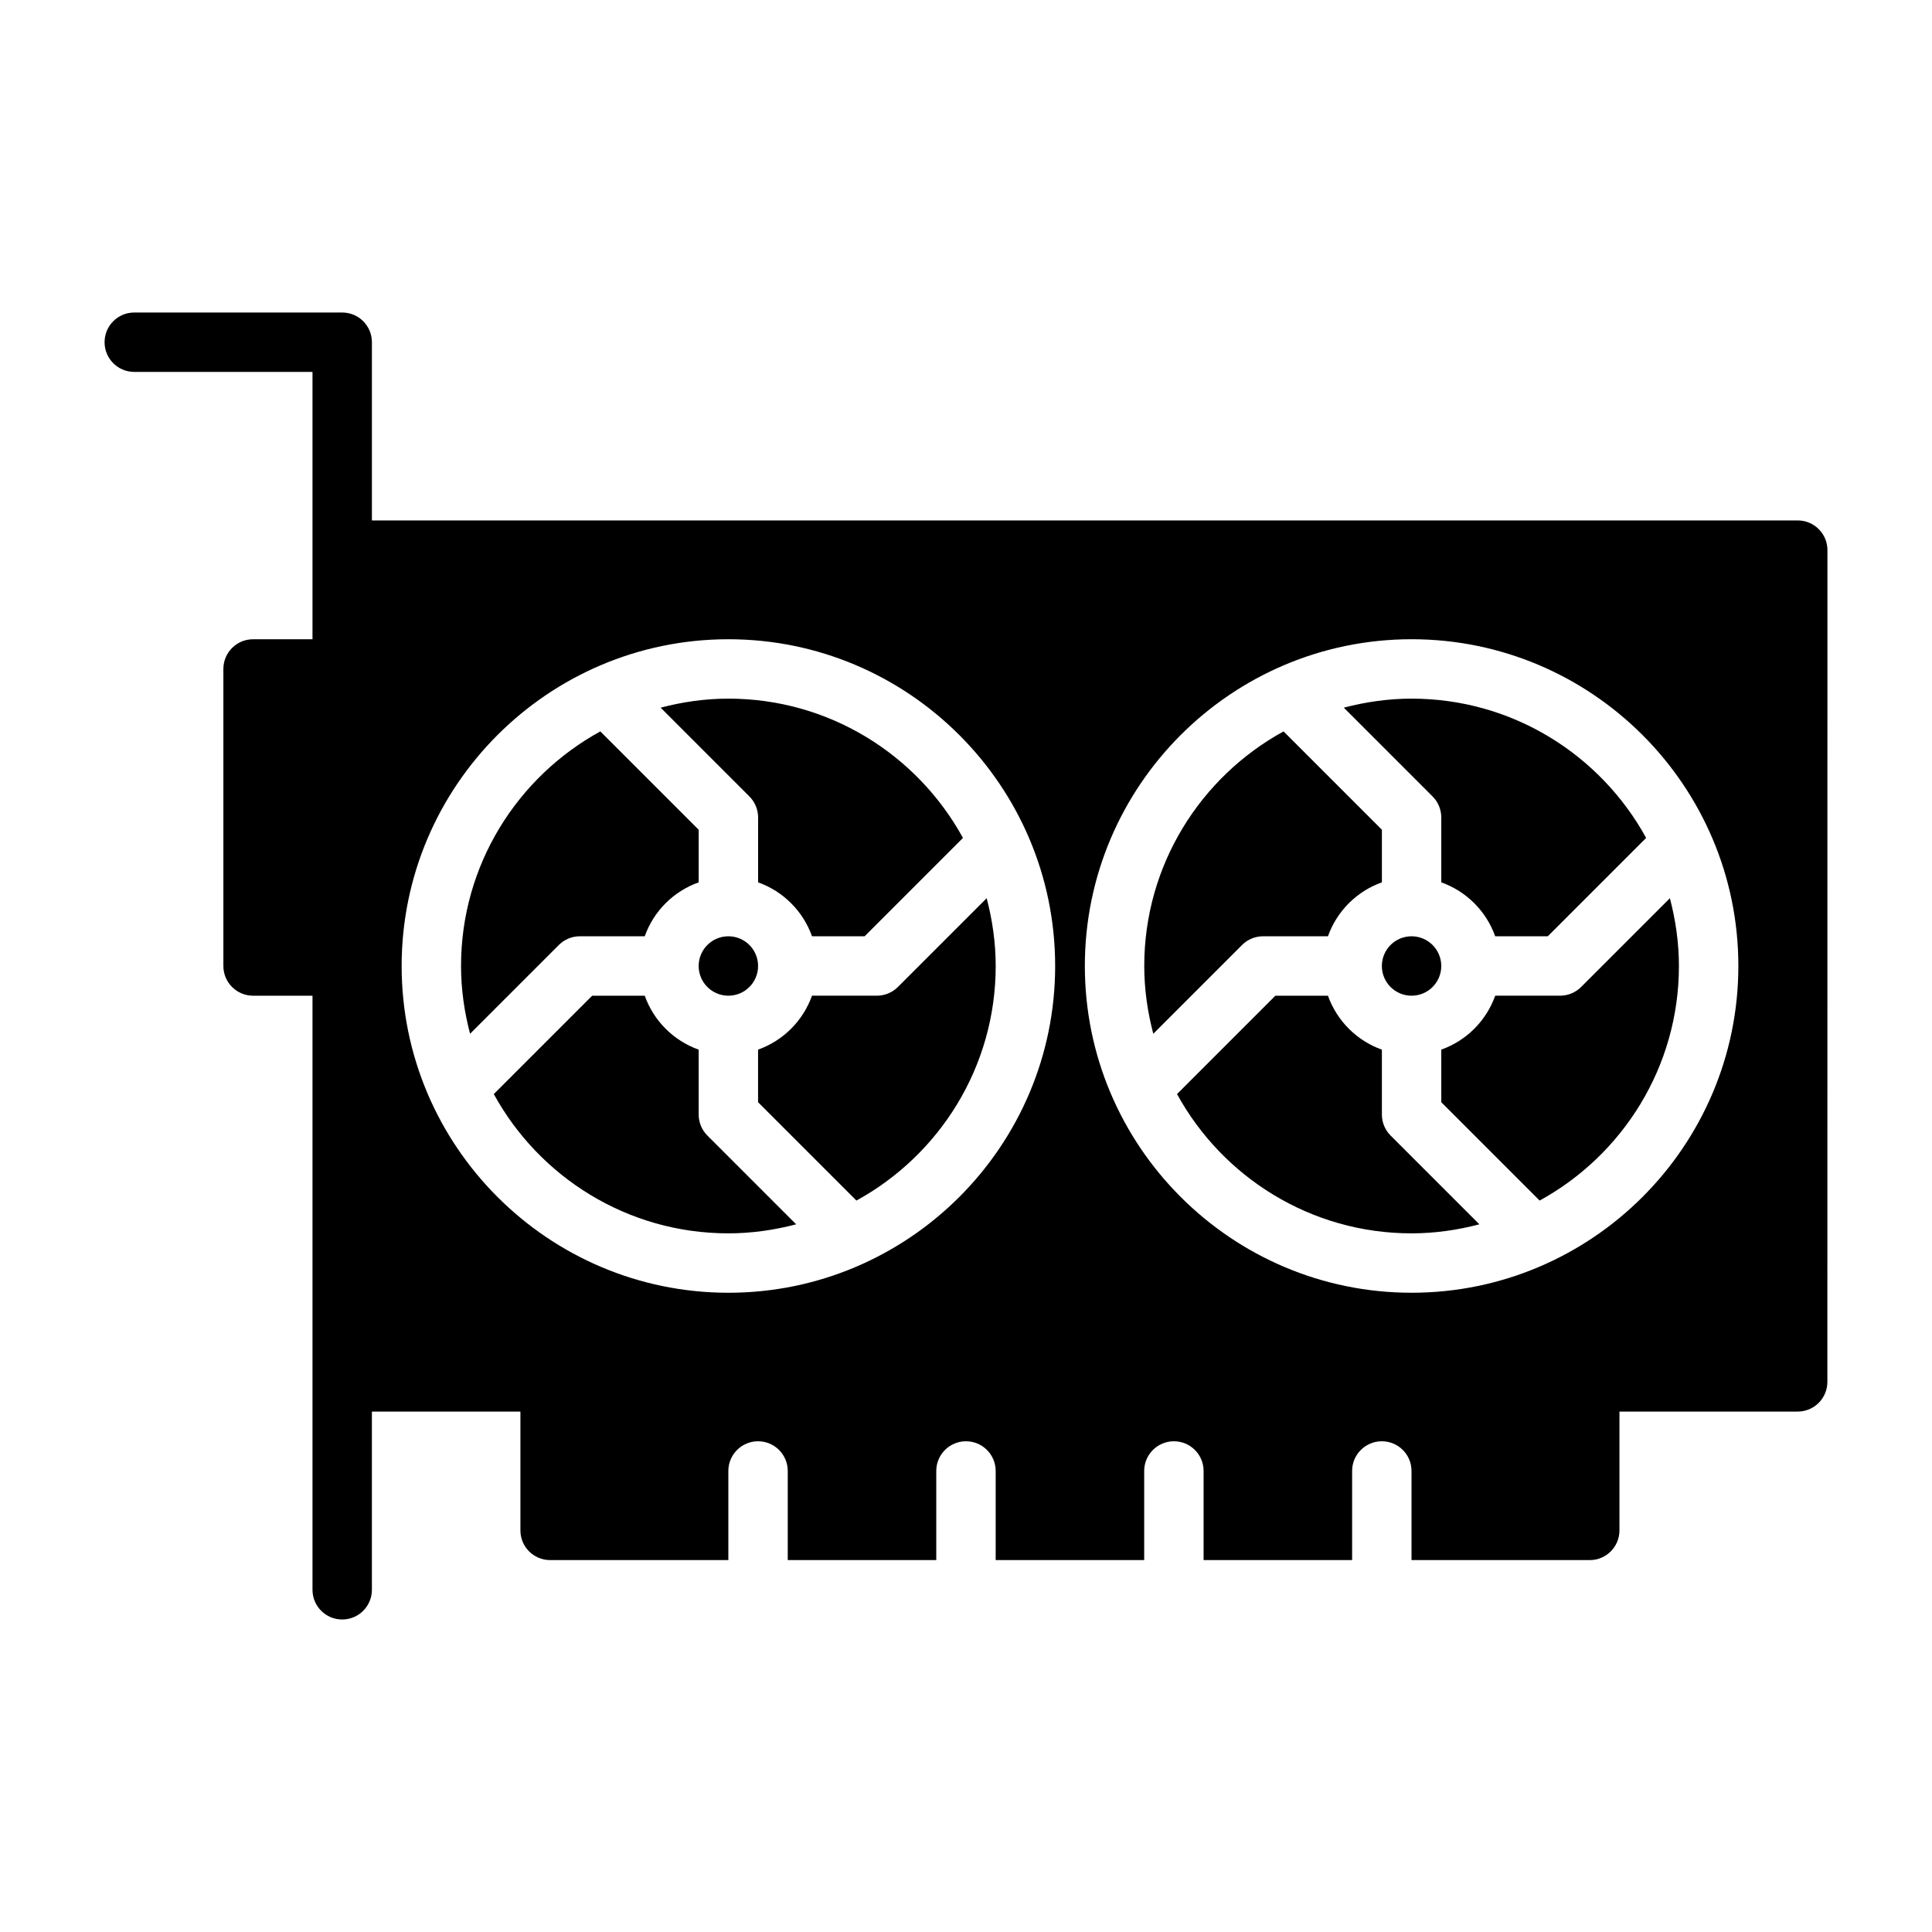 <?xml version="1.0" encoding="UTF-8"?>
<!-- Uploaded to: SVG Repo, www.svgrepo.com, Generator: SVG Repo Mixer Tools -->
<svg fill="#000000" width="800px" height="800px" version="1.1" viewBox="144 144 512 512" xmlns="http://www.w3.org/2000/svg">
 <g>
  <path d="m331.46 444.93c-1.477-1.477-2.305-3.477-2.305-5.566v-17.195c-6.668-2.379-11.914-7.625-14.293-14.293h-13.934l-26.066 26.066c12.039 21.973 35.387 36.91 62.164 36.91 6.215 0 12.215-0.887 17.961-2.394z"/>
  <path d="m523.65 355.07c1.477 1.477 2.305 3.477 2.305 5.566v17.195c6.668 2.379 11.91 7.625 14.289 14.293h13.934l26.066-26.066c-12.043-21.977-35.387-36.914-62.164-36.914-6.215 0-12.211 0.887-17.957 2.394z"/>
  <path d="m381.95 405.56c-1.477 1.477-3.481 2.309-5.566 2.309h-17.195c-2.379 6.668-7.625 11.914-14.293 14.293v13.934l26.066 26.066c21.973-12.043 36.91-35.391 36.91-62.168 0-6.215-0.887-12.215-2.394-17.961z"/>
  <path d="m292.1 394.43c1.477-1.477 3.477-2.309 5.566-2.309h17.195c2.379-6.672 7.625-11.918 14.297-14.293v-13.934l-26.066-26.066c-21.977 12.043-36.914 35.391-36.914 62.168 0 6.215 0.887 12.215 2.394 17.961z"/>
  <path d="m344.9 400c0 4.348-3.523 7.871-7.871 7.871s-7.875-3.523-7.875-7.871 3.527-7.875 7.875-7.875 7.871 3.527 7.871 7.875"/>
  <path d="m342.6 355.07c1.477 1.477 2.305 3.477 2.305 5.566v17.195c6.668 2.379 11.91 7.625 14.289 14.293h13.934l26.066-26.066c-12.043-21.977-35.391-36.914-62.164-36.914-6.215 0-12.211 0.887-17.957 2.394z"/>
  <path d="m512.52 444.93c-1.477-1.477-2.305-3.477-2.305-5.566v-17.195c-6.668-2.379-11.914-7.625-14.293-14.293h-13.934l-26.066 26.066c12.043 21.973 35.391 36.91 62.164 36.91 6.215 0 12.215-0.887 17.961-2.394z"/>
  <path d="m563.01 405.56c-1.477 1.477-3.477 2.309-5.566 2.309h-17.195c-2.379 6.668-7.625 11.914-14.293 14.293v13.934l26.066 26.066c21.973-12.043 36.91-35.391 36.91-62.168 0-6.215-0.887-12.215-2.394-17.961z"/>
  <path d="m473.16 394.43c1.477-1.477 3.481-2.309 5.566-2.309h17.195c2.379-6.672 7.625-11.918 14.297-14.293v-13.934l-26.066-26.066c-21.977 12.043-36.914 35.391-36.914 62.168 0 6.215 0.887 12.215 2.394 17.961z"/>
  <path d="m620.42 281.92h-377.86v-47.23c0-4.352-3.523-7.871-7.871-7.871h-55.105c-4.348 0-7.871 3.519-7.871 7.871s3.523 7.871 7.871 7.871h47.23v70.848h-15.746c-4.348 0-7.871 3.519-7.871 7.871v78.719c0 4.352 3.523 7.871 7.871 7.871h15.746v157.44c0 4.352 3.523 7.871 7.871 7.871s7.871-3.519 7.871-7.871v-47.23h39.359v31.488c0 4.352 3.523 7.871 7.871 7.871h47.234v-23.617c0-4.352 3.523-7.871 7.871-7.871 4.348 0 7.871 3.519 7.871 7.871v23.617h39.359v-23.617c0-4.352 3.523-7.871 7.871-7.871s7.871 3.519 7.871 7.871v23.617h39.359v-23.617c0-4.352 3.523-7.871 7.871-7.871s7.871 3.519 7.871 7.871v23.617h39.359v-23.617c0-4.352 3.523-7.871 7.871-7.871 4.348 0 7.871 3.519 7.871 7.871v23.617h47.234c4.348 0 7.871-3.519 7.871-7.871v-31.488h47.23c4.348 0 7.871-3.519 7.871-7.871l0.016-220.42c0-4.352-3.527-7.871-7.875-7.871zm-369.98 118.08c0-47.746 38.844-86.594 86.594-86.594 47.746 0 86.594 38.844 86.594 86.594 0 47.746-38.844 86.594-86.594 86.594-47.75-0.004-86.594-38.848-86.594-86.594zm267.65 86.59c-47.746 0-86.594-38.844-86.594-86.594 0-47.746 38.844-86.594 86.594-86.594 47.746 0 86.594 38.844 86.594 86.594s-38.848 86.594-86.594 86.594z"/>
  <path d="m525.95 400c0 4.348-3.523 7.871-7.871 7.871-4.348 0-7.871-3.523-7.871-7.871s3.523-7.875 7.871-7.875c4.348 0 7.871 3.527 7.871 7.875"/>
 </g>
</svg>